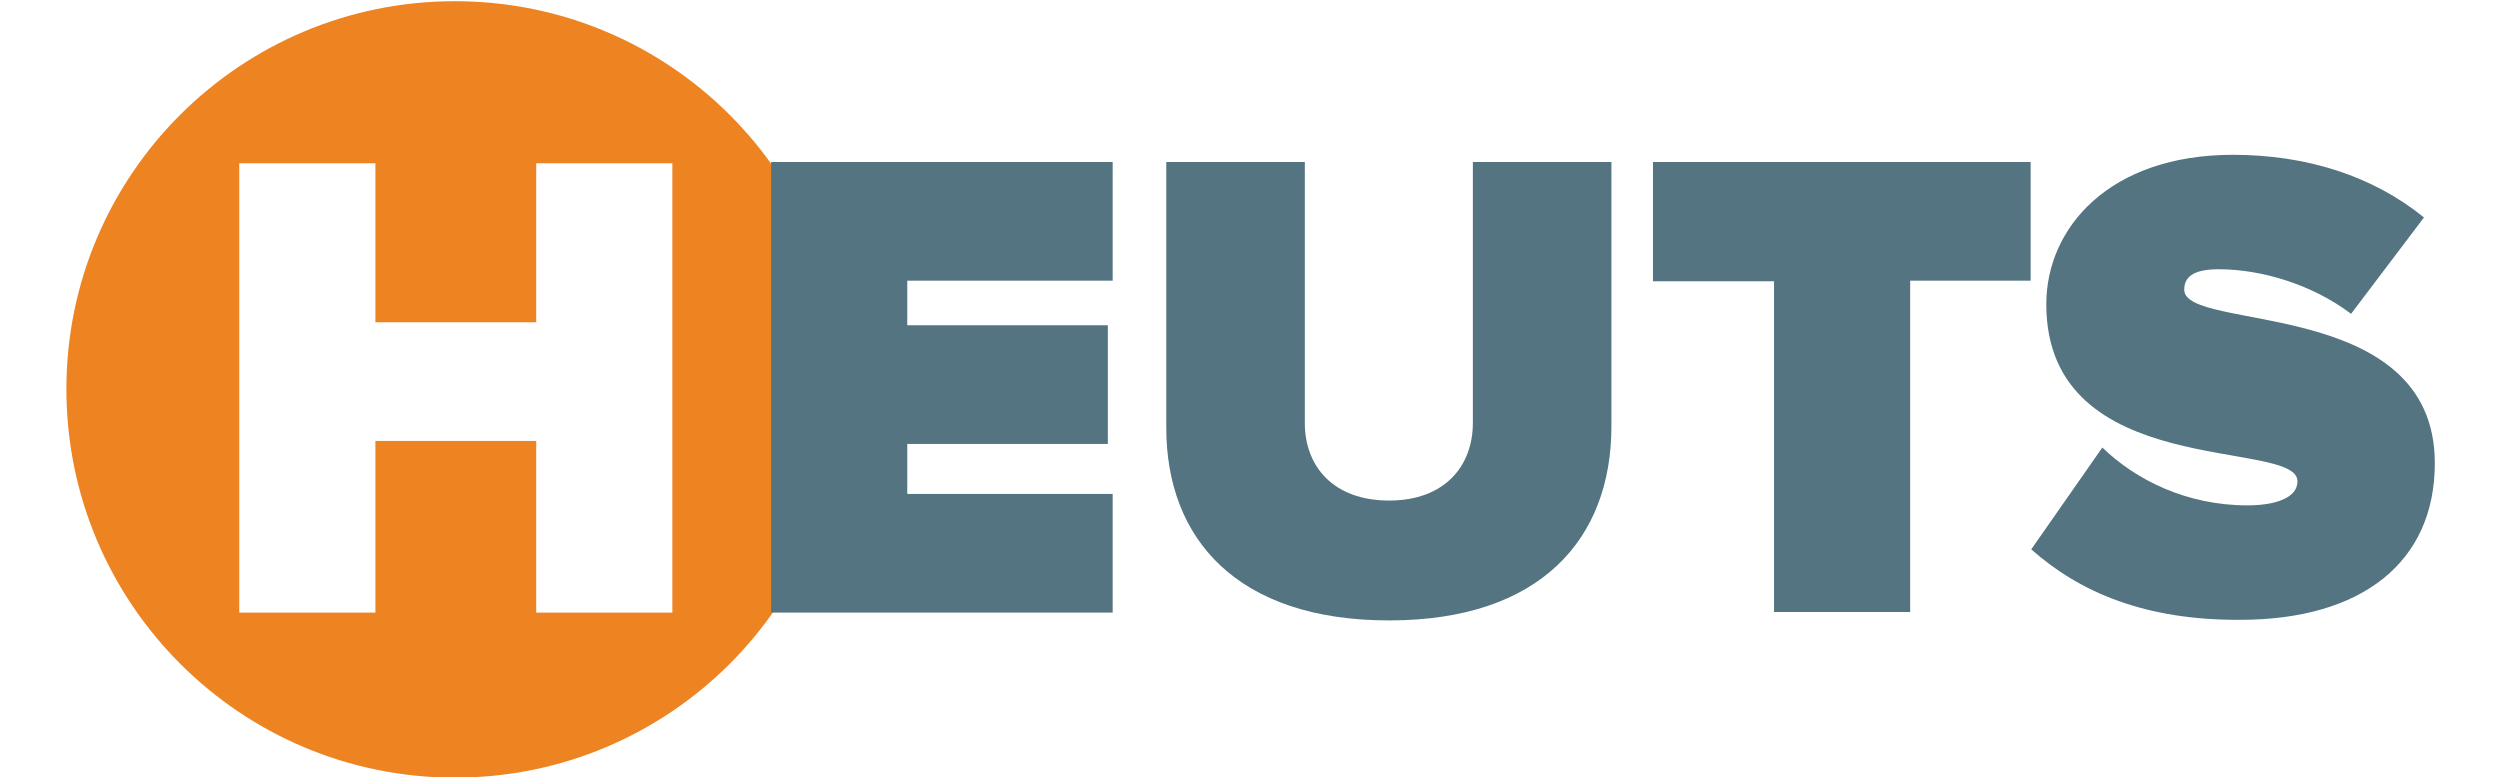 <?xml version="1.0" encoding="utf-8"?>
<!-- Generator: Adobe Illustrator 21.1.0, SVG Export Plug-In . SVG Version: 6.00 Build 0)  -->
<svg version="1.1" id="Layer_1" xmlns="http://www.w3.org/2000/svg" xmlns:xlink="http://www.w3.org/1999/xlink" x="0px" y="0px"
	 viewBox="0 0 393 129" width="148" height="46" style="enable-background:new 0 0 393 129;" xml:space="preserve">
<style type="text/css">
	.st0{fill:#EE8322;}
	.st1{fill:#537480;}
</style>
<path class="st0" d="M64.5,0.2C28.9,0.2,0,29,0,64.6c0,35.6,28.9,64.5,64.5,64.5S129,100.3,129,64.6C129,29,100.1,0.2,64.5,0.2z
	 M100.6,101.7H78V73.2H51.3v28.5H28.7V27.1h22.6v26.4H78V27.1h22.6V101.7z"/>
<path class="st1" d="M117,101.7V26.9h56.7v19.7h-34.1V54h33.3v19.7h-33.3V82h34.1v19.7H117z"/>
<path class="st1" d="M182.6,71V26.9h23v43.3c0,7.2,4.7,12.9,14,12.9c9.2,0,13.9-5.7,13.9-12.9V26.9h23v43.9
	c0,18.6-11.7,32.2-36.9,32.2S182.6,89.5,182.6,71z"/>
<path class="st1" d="M283.5,101.7v-55h-20.1V26.9h62.7v19.7h-20v55H283.5z"/>
<path class="st1" d="M326.2,91.2L338,74.3c5.6,5.4,14,9.6,24.1,9.6c4.3,0,8.3-1.1,8.3-4c0-7.2-41.7,0.1-41.7-29.4
	c0-12.7,10.5-24.8,31-24.8c12.2,0,23.2,3.5,31.7,10.4l-12.1,16c-6.5-4.9-14.9-7.4-22-7.4c-4.5,0-5.7,1.5-5.7,3.4
	c0,7.1,41.6,1,41.6,28.8c0,16.5-12.2,26-32.3,26C345.1,103,334.2,98.3,326.2,91.2z"/>
</svg>
